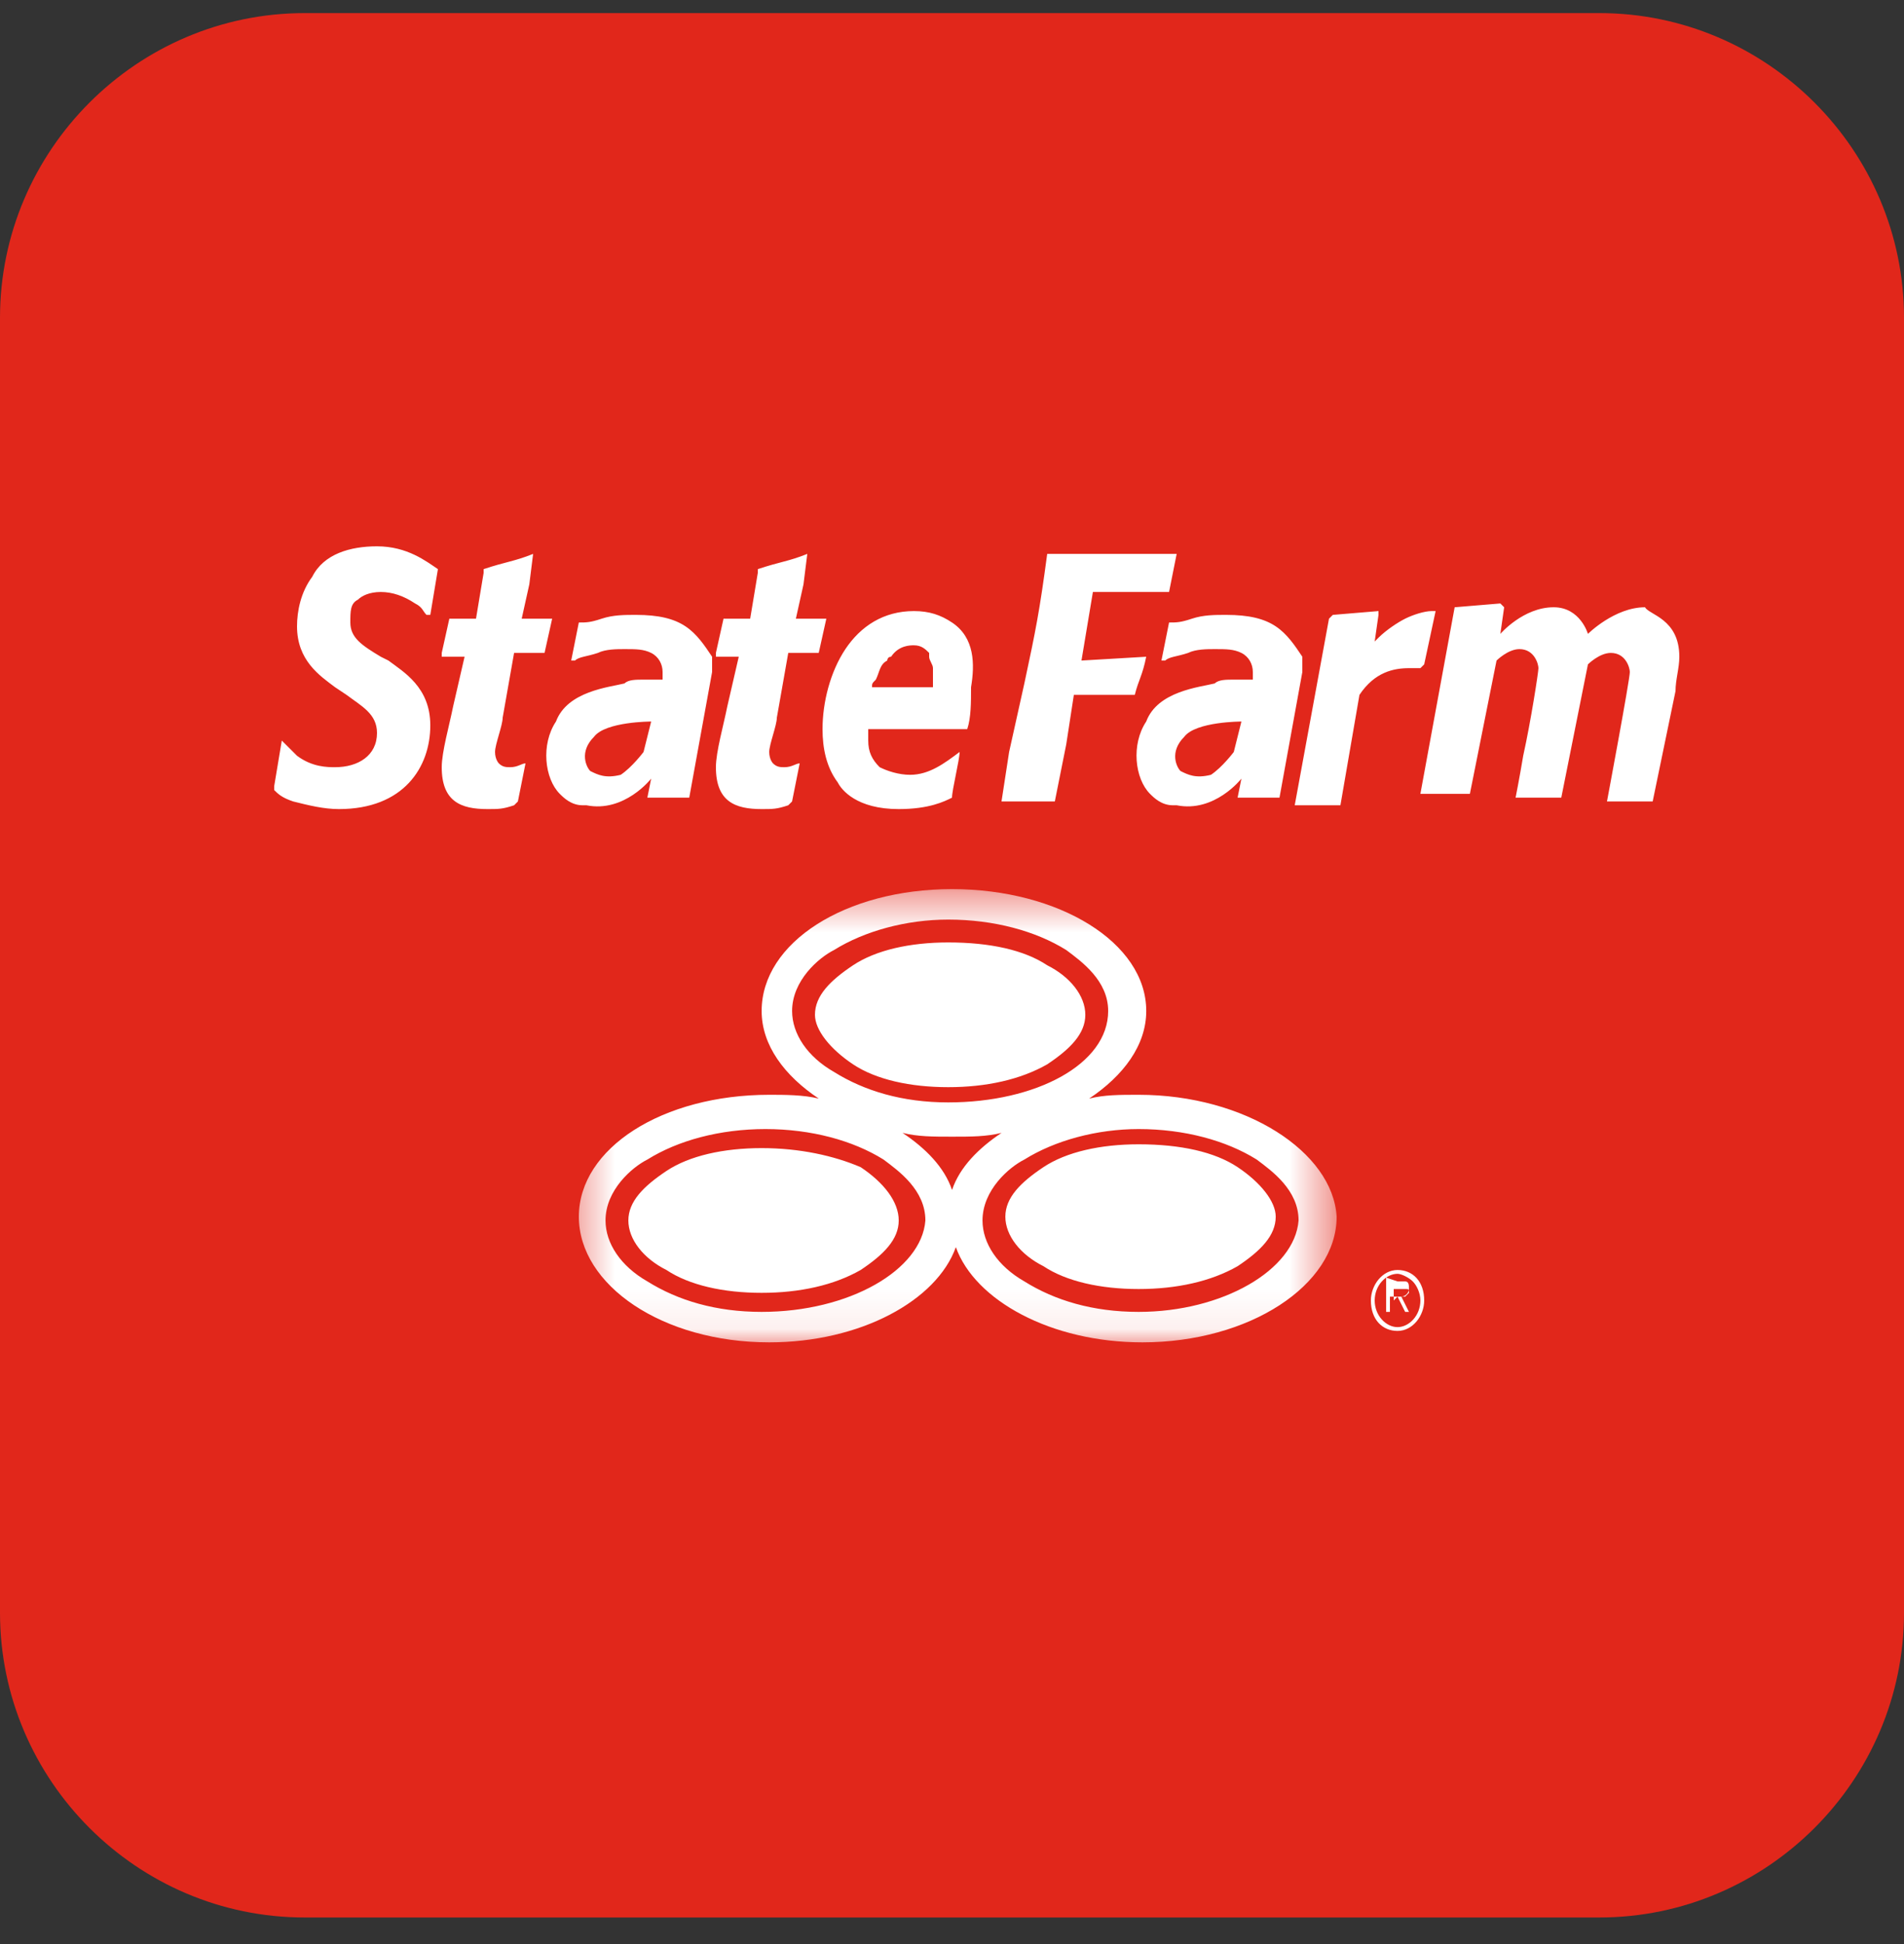 <svg width="48" height="49" viewBox="0 0 48 49" fill="none" xmlns="http://www.w3.org/2000/svg">
<rect x="0" y="0" width="48" height="49" fill="#333333" stroke="none"/>
<g clip-path="url(#clip0_727_4068)">
<g clip-path="url(#clip1_727_4068)">
<g clip-path="url(#clip2_727_4068)">
<path d="M7.68 0.33H40.32C44.544 0.33 48 3.786 48 8.01V40.65C48 44.874 44.544 48.33 40.32 48.33H7.68C3.456 48.33 0 44.874 0 40.65V8.01C0 3.786 3.456 0.33 7.68 0.33Z" fill="#E1271B"/>
<mask id="mask0_727_4068" style="mask-type:luminance" maskUnits="userSpaceOnUse" x="14" y="22" width="20" height="12">
<path d="M33.6 22.41H14.4V33.93H33.6V22.41Z" fill="white"/>
</mask>
<g mask="url(#mask0_727_4068)">
<path d="M21.505 26.826C22.081 27.21 22.945 27.402 23.905 27.402C24.865 27.402 25.729 27.21 26.401 26.826C26.977 26.442 27.361 26.058 27.361 25.578C27.361 25.098 26.977 24.618 26.401 24.33C25.825 23.946 24.961 23.754 23.905 23.754C22.945 23.754 22.081 23.946 21.505 24.33C20.929 24.714 20.545 25.098 20.545 25.578C20.545 25.962 20.929 26.442 21.505 26.826ZM21.697 29.418C21.025 29.13 20.161 28.938 19.201 28.938C18.241 28.938 17.377 29.13 16.801 29.514C16.225 29.898 15.841 30.282 15.841 30.762C15.841 31.242 16.225 31.722 16.801 32.01C17.377 32.394 18.241 32.586 19.201 32.586C20.161 32.586 21.025 32.394 21.697 32.01C22.273 31.626 22.657 31.242 22.657 30.762C22.657 30.282 22.273 29.802 21.697 29.418ZM31.201 29.418C30.625 29.034 29.761 28.842 28.705 28.842C27.745 28.842 26.881 29.034 26.305 29.418C25.729 29.802 25.345 30.186 25.345 30.666C25.345 31.146 25.729 31.626 26.305 31.914C26.881 32.298 27.745 32.49 28.705 32.49C29.665 32.49 30.529 32.298 31.201 31.914C31.777 31.53 32.161 31.146 32.161 30.666C32.161 30.282 31.777 29.802 31.201 29.418ZM28.705 27.594C28.225 27.594 27.841 27.594 27.457 27.69C28.321 27.114 28.897 26.346 28.897 25.482C28.897 23.754 26.689 22.41 24.001 22.41C21.313 22.41 19.201 23.754 19.201 25.482C19.201 26.346 19.777 27.114 20.641 27.69C20.257 27.594 19.777 27.594 19.393 27.594C16.705 27.594 14.593 28.938 14.593 30.666C14.593 32.394 16.705 33.834 19.393 33.834C21.697 33.834 23.617 32.778 24.097 31.434C24.577 32.778 26.497 33.834 28.801 33.834C31.489 33.834 33.697 32.394 33.697 30.666C33.601 29.034 31.393 27.594 28.705 27.594ZM19.969 25.482C19.969 24.714 20.641 24.138 21.025 23.946C21.793 23.466 22.849 23.178 23.905 23.178C25.057 23.178 26.113 23.466 26.881 23.946C27.265 24.234 27.937 24.714 27.937 25.482C27.937 26.826 26.113 27.786 23.905 27.786C22.753 27.786 21.793 27.498 21.025 27.018C20.353 26.634 19.969 26.058 19.969 25.482ZM19.201 33.066C18.049 33.066 17.089 32.778 16.321 32.298C15.649 31.914 15.265 31.338 15.265 30.762C15.265 29.994 15.937 29.418 16.321 29.226C17.089 28.746 18.145 28.458 19.297 28.458C20.449 28.458 21.505 28.746 22.273 29.226C22.657 29.514 23.329 29.994 23.329 30.762C23.233 32.01 21.409 33.066 19.201 33.066ZM24.001 29.994C23.809 29.418 23.329 28.938 22.753 28.554C23.137 28.65 23.521 28.65 24.001 28.65C24.481 28.65 24.865 28.65 25.249 28.554C24.673 28.938 24.193 29.418 24.001 29.994ZM28.705 33.066C27.553 33.066 26.593 32.778 25.825 32.298C25.153 31.914 24.769 31.338 24.769 30.762C24.769 29.994 25.441 29.418 25.825 29.226C26.593 28.746 27.649 28.458 28.705 28.458C29.857 28.458 30.913 28.746 31.681 29.226C32.065 29.514 32.737 29.994 32.737 30.762C32.641 32.01 30.817 33.066 28.705 33.066Z" fill="white"/>
</g>
<path d="M24 15.69C23.712 15.498 23.424 15.402 23.04 15.402C22.272 15.402 21.696 15.786 21.312 16.361C20.928 16.938 20.736 17.706 20.736 18.378C20.736 18.858 20.832 19.337 21.12 19.721C21.216 19.913 21.6 20.393 22.656 20.393C23.424 20.393 23.808 20.201 24 20.105C24 19.913 24.192 19.145 24.192 18.953C23.808 19.241 23.424 19.529 22.944 19.529C22.656 19.529 22.368 19.433 22.176 19.337C21.984 19.145 21.888 18.953 21.888 18.666C21.888 18.57 21.888 18.474 21.888 18.378C22.656 18.378 23.04 18.378 23.616 18.378C23.808 18.378 24.096 18.378 24.288 18.378H24.384C24.48 18.09 24.48 17.706 24.48 17.322C24.576 16.745 24.576 16.073 24 15.69ZM23.52 17.322H22.752H21.984C21.984 17.226 21.984 17.226 22.08 17.13C22.176 16.938 22.176 16.745 22.368 16.649C22.368 16.649 22.368 16.553 22.464 16.553C22.656 16.265 22.944 16.265 23.04 16.265C23.232 16.265 23.328 16.361 23.424 16.457C23.424 16.457 23.424 16.457 23.424 16.553C23.424 16.649 23.52 16.745 23.52 16.841V16.938C23.52 17.034 23.52 17.226 23.52 17.322ZM20.64 16.457H19.872L19.584 18.09C19.584 18.282 19.392 18.762 19.392 18.953C19.392 19.145 19.488 19.241 19.488 19.241C19.584 19.337 19.68 19.337 19.776 19.337C19.968 19.337 20.064 19.241 20.16 19.241L19.968 20.201L19.872 20.297C19.584 20.393 19.488 20.393 19.2 20.393C18.528 20.393 18.048 20.201 18.048 19.337C18.048 18.953 18.24 18.282 18.336 17.802L18.624 16.553H18.048V16.457L18.24 15.594H18.336H18.912L19.104 14.441V14.345C19.68 14.153 19.872 14.153 20.352 13.961L20.256 14.729L20.064 15.594H20.832L20.64 16.457ZM29.472 14.921H27.552L27.264 16.649L28.896 16.553C28.8 17.034 28.704 17.13 28.608 17.514H27.072L26.88 18.762L26.592 20.201H25.248L25.44 18.953L25.824 17.226C26.112 15.882 26.208 15.402 26.4 13.961H28.416H29.664L29.472 14.921ZM32.16 15.786C31.872 15.594 31.488 15.498 30.912 15.498C30.624 15.498 30.336 15.498 30.048 15.594C29.76 15.69 29.664 15.69 29.472 15.69L29.28 16.649H29.376C29.472 16.553 29.664 16.553 29.952 16.457C30.144 16.361 30.432 16.361 30.624 16.361C30.912 16.361 31.104 16.361 31.296 16.457C31.488 16.553 31.584 16.745 31.584 16.938C31.584 17.034 31.584 17.034 31.584 17.034V17.13C31.584 17.13 31.488 17.13 31.392 17.13C31.296 17.13 31.2 17.13 31.104 17.13C30.912 17.13 30.72 17.13 30.624 17.226C30.24 17.322 29.184 17.418 28.896 18.186C28.512 18.762 28.608 19.625 28.992 20.009C29.088 20.105 29.28 20.297 29.568 20.297C29.568 20.297 29.568 20.297 29.664 20.297C30.624 20.489 31.296 19.625 31.296 19.625L31.2 20.105H32.256L32.832 16.938C32.832 16.841 32.832 16.745 32.832 16.745C32.832 16.649 32.832 16.553 32.832 16.553C32.64 16.265 32.448 15.977 32.16 15.786ZM31.104 18.953C31.104 18.953 30.816 19.337 30.528 19.529C30.144 19.625 29.952 19.529 29.76 19.433C29.664 19.337 29.472 18.953 29.856 18.57C30.144 18.186 31.296 18.186 31.296 18.186L31.104 18.953ZM36.192 15.402L35.904 16.745L35.808 16.841C35.712 16.841 35.616 16.841 35.52 16.841C35.136 16.841 34.656 16.938 34.272 17.514L33.792 20.297H32.64L33.504 15.594L33.6 15.498L34.752 15.402V15.498L34.656 16.169L34.752 16.073C34.944 15.882 35.232 15.69 35.424 15.594C35.616 15.498 35.904 15.402 36.096 15.402C36.096 15.402 36.096 15.402 36.192 15.402ZM42.336 16.553C42.336 16.841 42.24 17.13 42.24 17.418L41.664 20.201H40.512C40.512 20.201 41.088 17.13 41.088 16.938C41.088 16.841 40.992 16.457 40.608 16.457C40.32 16.457 40.032 16.745 40.032 16.745L39.36 20.105H38.88H38.4H38.208C38.208 20.105 38.304 19.625 38.4 19.049C38.592 18.186 38.784 16.938 38.784 16.841C38.784 16.745 38.688 16.361 38.304 16.361C38.016 16.361 37.728 16.649 37.728 16.649L37.056 20.009H36.864H35.808L36.672 15.306L37.824 15.21L37.92 15.306L37.824 15.977C37.824 15.977 38.4 15.306 39.168 15.306C39.84 15.306 40.032 15.977 40.032 15.977C40.032 15.977 40.704 15.306 41.472 15.306C41.568 15.498 42.336 15.594 42.336 16.553ZM17.28 15.786C16.992 15.594 16.608 15.498 16.032 15.498C15.744 15.498 15.456 15.498 15.168 15.594C14.88 15.69 14.784 15.69 14.592 15.69L14.4 16.649H14.496C14.592 16.553 14.784 16.553 15.072 16.457C15.264 16.361 15.552 16.361 15.744 16.361C16.032 16.361 16.224 16.361 16.416 16.457C16.608 16.553 16.704 16.745 16.704 16.938C16.704 17.034 16.704 17.034 16.704 17.034V17.13C16.704 17.13 16.608 17.13 16.512 17.13C16.416 17.13 16.32 17.13 16.224 17.13C16.032 17.13 15.84 17.13 15.744 17.226C15.36 17.322 14.304 17.418 14.016 18.186C13.632 18.762 13.728 19.625 14.112 20.009C14.208 20.105 14.4 20.297 14.688 20.297C14.688 20.297 14.688 20.297 14.784 20.297C15.744 20.489 16.416 19.625 16.416 19.625L16.32 20.105H17.376L17.952 16.938C17.952 16.841 17.952 16.745 17.952 16.745C17.952 16.649 17.952 16.553 17.952 16.553C17.76 16.265 17.568 15.977 17.28 15.786ZM16.224 18.953C16.224 18.953 15.936 19.337 15.648 19.529C15.264 19.625 15.072 19.529 14.88 19.433C14.784 19.337 14.592 18.953 14.976 18.57C15.264 18.186 16.416 18.186 16.416 18.186L16.224 18.953ZM13.728 16.457H12.96L12.672 18.09C12.672 18.282 12.48 18.762 12.48 18.953C12.48 19.145 12.576 19.241 12.576 19.241C12.672 19.337 12.768 19.337 12.864 19.337C13.056 19.337 13.152 19.241 13.248 19.241L13.056 20.201L12.96 20.297C12.672 20.393 12.576 20.393 12.288 20.393C11.616 20.393 11.136 20.201 11.136 19.337C11.136 18.953 11.328 18.282 11.424 17.802L11.712 16.553H11.136V16.457L11.328 15.594H11.424H12L12.192 14.441V14.345C12.768 14.153 12.96 14.153 13.44 13.961L13.344 14.729L13.152 15.594H13.92L13.728 16.457ZM11.04 14.345L10.848 15.498H10.752C10.656 15.402 10.656 15.306 10.464 15.21C10.176 15.018 9.888 14.921 9.6 14.921C9.312 14.921 9.12 15.018 9.024 15.114C8.832 15.21 8.832 15.402 8.832 15.69C8.832 16.073 9.12 16.265 9.6 16.553L9.792 16.649C10.176 16.938 10.848 17.322 10.848 18.282C10.848 19.337 10.176 20.393 8.544 20.393C8.16 20.393 7.776 20.297 7.392 20.201C7.104 20.105 7.008 20.009 6.912 19.913V19.817L7.104 18.666C7.2 18.762 7.296 18.858 7.488 19.049C7.872 19.337 8.256 19.337 8.448 19.337C9.024 19.337 9.504 19.049 9.504 18.474C9.504 17.994 9.12 17.802 8.736 17.514L8.448 17.322C8.064 17.034 7.488 16.649 7.488 15.786C7.488 15.402 7.584 14.921 7.872 14.537C8.16 13.961 8.832 13.77 9.504 13.77C10.272 13.77 10.752 14.153 11.04 14.345Z" fill="white"/>
<path d="M35.904 32.778C35.904 33.162 35.616 33.546 35.232 33.546C34.848 33.546 34.56 33.258 34.56 32.778C34.56 32.394 34.848 32.01 35.232 32.01C35.616 32.01 35.904 32.298 35.904 32.778ZM34.656 32.778C34.656 33.162 34.944 33.45 35.232 33.45C35.52 33.45 35.808 33.162 35.808 32.778C35.808 32.586 35.712 32.394 35.616 32.298C35.52 32.202 35.328 32.106 35.232 32.106C34.944 32.106 34.656 32.394 34.656 32.778ZM35.232 32.298C35.328 32.298 35.328 32.298 35.424 32.298C35.52 32.298 35.52 32.394 35.52 32.49C35.52 32.586 35.424 32.682 35.328 32.682L35.52 33.066H35.424L35.232 32.682H35.136H35.04V33.066H34.944V32.202L35.232 32.298ZM35.232 32.682C35.328 32.682 35.328 32.682 35.424 32.682L35.52 32.586C35.52 32.49 35.52 32.49 35.424 32.49C35.424 32.49 35.328 32.49 35.232 32.49H35.136V32.778L35.232 32.682Z" fill="white"/>
</g>
</g>
</g>
<defs>
<clipPath id="clip0_727_4068">
<rect width="48" height="48" fill="white" transform="translate(0 0.33)"/>
</clipPath>
<clipPath id="clip1_727_4068">
<rect width="48" height="48" fill="white" transform="translate(0 0.33)"/>
</clipPath>
<clipPath id="clip2_727_4068">
<rect width="48" height="48" fill="white" transform="translate(0 0.33)"/>
</clipPath>
</defs>
</svg>
